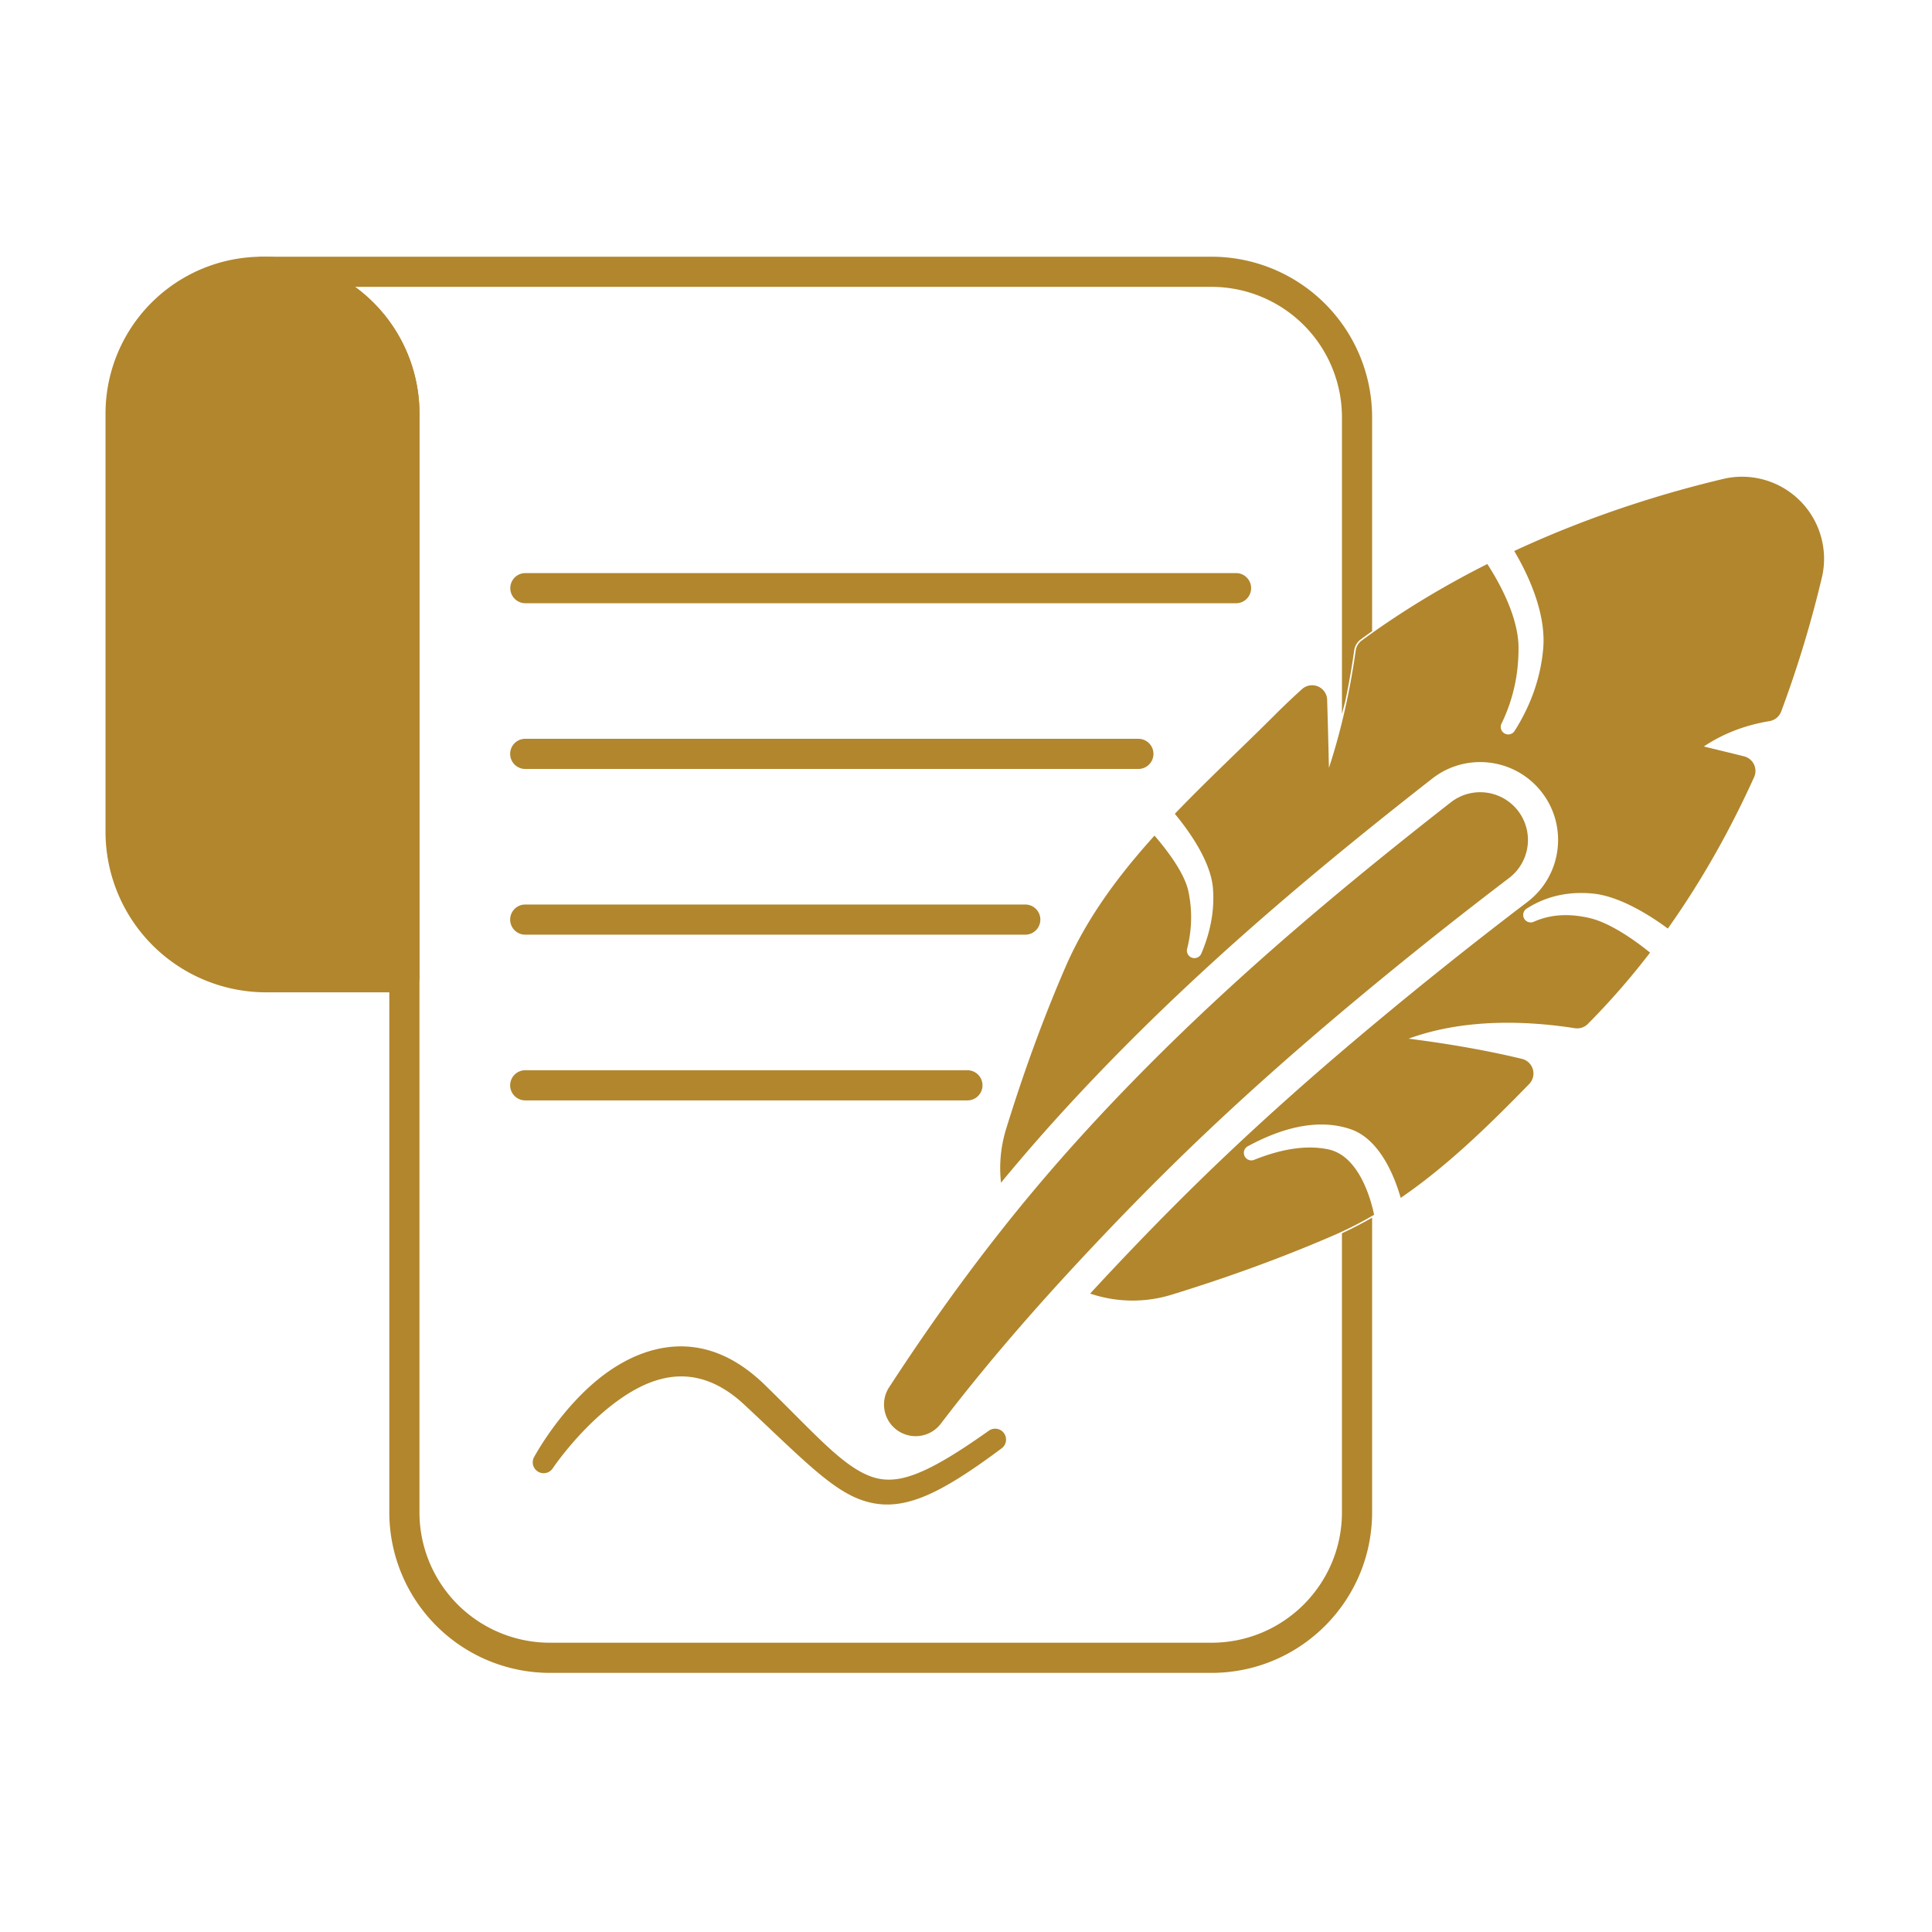 <svg xmlns="http://www.w3.org/2000/svg" xmlns:xlink="http://www.w3.org/1999/xlink" xmlns:svgjs="http://svgjs.com/svgjs" width="512" height="512" x="0" y="0" viewBox="0 0 267 267" style="enable-background:new 0 0 512 512" xml:space="preserve" class=""><g><path d="M76.404 202.896s3.428-5.118 8.424-8.917c2.035-1.548 4.328-2.891 6.827-3.47 3.466-.802 7.292-.057 11.247 3.653 7.452 6.942 11.738 11.51 15.989 13.075 2.773 1.02 5.556.947 9.055-.53 2.818-1.189 6.171-3.331 10.511-6.573a1.506 1.506 0 0 0-1.771-2.434c-4.143 2.939-7.319 4.896-9.988 5.946-2.558 1.006-4.569 1.103-6.559.318-3.93-1.551-7.715-6.03-14.522-12.654-5.168-4.993-10.314-5.918-14.904-4.841-3.083.723-5.946 2.377-8.364 4.405-5.3 4.442-8.531 10.48-8.531 10.48a1.506 1.506 0 0 0 2.586 1.542zM57.969 57.165a21.687 21.687 0 0 0-21.687-21.687h-.011a21.687 21.687 0 0 0-21.688 21.687v57.774a22.198 22.198 0 0 0 22.198 22.198h19.105c1.15 0 2.083-.933 2.083-2.083zM72.542 83.366h98.342a2.084 2.084 0 0 0 0-4.166H72.542a2.084 2.084 0 0 0 0 4.166zM72.542 106.269h84.825a2.084 2.084 0 0 0 0-4.167H72.542a2.084 2.084 0 0 0 0 4.167zM72.542 129.171h69.194a2.084 2.084 0 0 0 0-4.167H72.542a2.084 2.084 0 0 0 0 4.167zM72.542 152.073h61.199a2.084 2.084 0 0 0 0-4.167H72.542a2.084 2.084 0 0 0 0 4.167z" fill="#b1862d" data-original="#000000" class=""></path><path d="m200.544 110.847-.015.012c-14.551 11.376-28.871 23.309-42.315 36.884-5.234 5.286-10.344 10.808-15.252 16.659-7.06 8.419-13.685 17.484-20.019 27.219-1.359 1.968-.882 4.672 1.077 6.055s4.669.926 6.068-1.015c6.816-8.916 13.995-17.046 21.289-24.769 5.057-5.355 10.161-10.502 15.371-15.434 6.68-6.324 13.502-12.307 20.413-18.073a600.683 600.683 0 0 1 21.411-17.06l.007-.006a6.604 6.604 0 0 0 1.219-9.254 6.604 6.604 0 0 0-9.254-1.218z" fill="#b1862d" data-original="#000000" class=""></path><path d="M209.264 76.148c1.592 2.67 4.453 8.277 4.006 13.466-.296 3.437-1.386 7.34-3.923 11.349a1.038 1.038 0 0 1-1.816-1.006c1.836-3.825 2.343-7.396 2.327-10.481-.022-4.351-2.809-9.218-4.312-11.529-5.798 2.916-11.683 6.405-17.36 10.576a2.083 2.083 0 0 0-.829 1.388c-.656 4.658-1.78 10.358-3.699 16.206-.064-2.771-.146-5.968-.247-9.393a2.081 2.081 0 0 0-3.477-1.485 99.198 99.198 0 0 0-3.719 3.531c-4.565 4.564-9.371 9.022-13.853 13.695 2.037 2.468 4.974 6.616 5.266 10.3.202 2.544-.143 5.568-1.594 8.986a1.039 1.039 0 0 1-1.968-.659c.775-3.099.62-5.699.181-7.85-.517-2.537-2.897-5.678-4.695-7.762-4.988 5.52-9.385 11.421-12.32 18.199-3.379 7.803-6.082 15.498-8.206 22.409l-.002.004a18.282 18.282 0 0 0-.686 7.356c.475-.577.952-1.152 1.432-1.723 4.982-5.941 10.169-11.547 15.484-16.914 13.569-13.703 28.021-25.752 42.709-37.235l.045-.035c4.714-3.617 11.478-2.726 15.095 1.988 3.618 4.714 2.727 11.478-1.987 15.095l-.023.018a598.701 598.701 0 0 0-21.263 16.942c-6.845 5.711-13.601 11.636-20.217 17.9-5.155 4.879-10.204 9.971-15.207 15.269a413.598 413.598 0 0 0-3.746 4.017 18.29 18.29 0 0 0 11.213.169l.003-.001c6.912-2.122 14.608-4.825 22.411-8.204a52.31 52.31 0 0 0 5.612-2.854c-.409-1.978-2.021-8.139-6.34-9.041-2.502-.523-5.793-.323-10.181 1.427a1.038 1.038 0 0 1-.881-1.88c6.323-3.418 10.934-3.434 14.165-2.329 4.096 1.402 6.116 6.699 6.914 9.489 6.442-4.41 12.164-9.999 17.752-15.734a2.081 2.081 0 0 0-1.004-3.479c-5.866-1.413-11.467-2.253-15.66-2.79 7.908-2.885 16.653-2.43 22.98-1.448a2.081 2.081 0 0 0 1.797-.591 103.076 103.076 0 0 0 8.595-9.852c-1.472-1.2-5.241-4.074-8.388-4.786-2.296-.519-4.921-.679-7.62.492a1.038 1.038 0 0 1-.971-1.835c3.049-1.93 6.27-2.319 9.141-2.027 4.031.411 8.616 3.577 10.293 4.831 4.888-6.881 8.801-14.027 11.925-20.923a2.084 2.084 0 0 0-1.39-2.88c-2.146-.539-4.036-.982-5.559-1.36 2.936-1.968 6.086-3.012 9.081-3.509a2.084 2.084 0 0 0 1.61-1.326 155.853 155.853 0 0 0 5.687-18.794 11.34 11.34 0 0 0-13.414-13.413l-.052.012c-7.792 1.832-18.178 4.924-29.115 10.014z" fill="#b1862d" data-original="#000000" class=""></path><path d="M189.623 168.28v40.712c0 12.259-9.938 22.197-22.198 22.197H76a22.201 22.201 0 0 1-22.198-22.197V57.165a17.522 17.522 0 0 0-17.52-17.521 2.084 2.084 0 1 1 0-4.166h131.143a22.197 22.197 0 0 1 22.198 22.197v29.554c-.523.371-1.043.746-1.56 1.126a2.289 2.289 0 0 0-.913 1.527c-.305 2.167-.711 4.56-1.252 7.088l-.442 1.692V57.675a18.03 18.03 0 0 0-18.031-18.031H49.063a21.687 21.687 0 0 1 8.906 17.521v151.827A18.03 18.03 0 0 0 76 227.022h91.425c9.959 0 18.031-8.072 18.031-18.03l-.001-38.553a53.123 53.123 0 0 0 4.168-2.159z" fill="#b1862d" data-original="#000000" class=""></path></g></svg>
